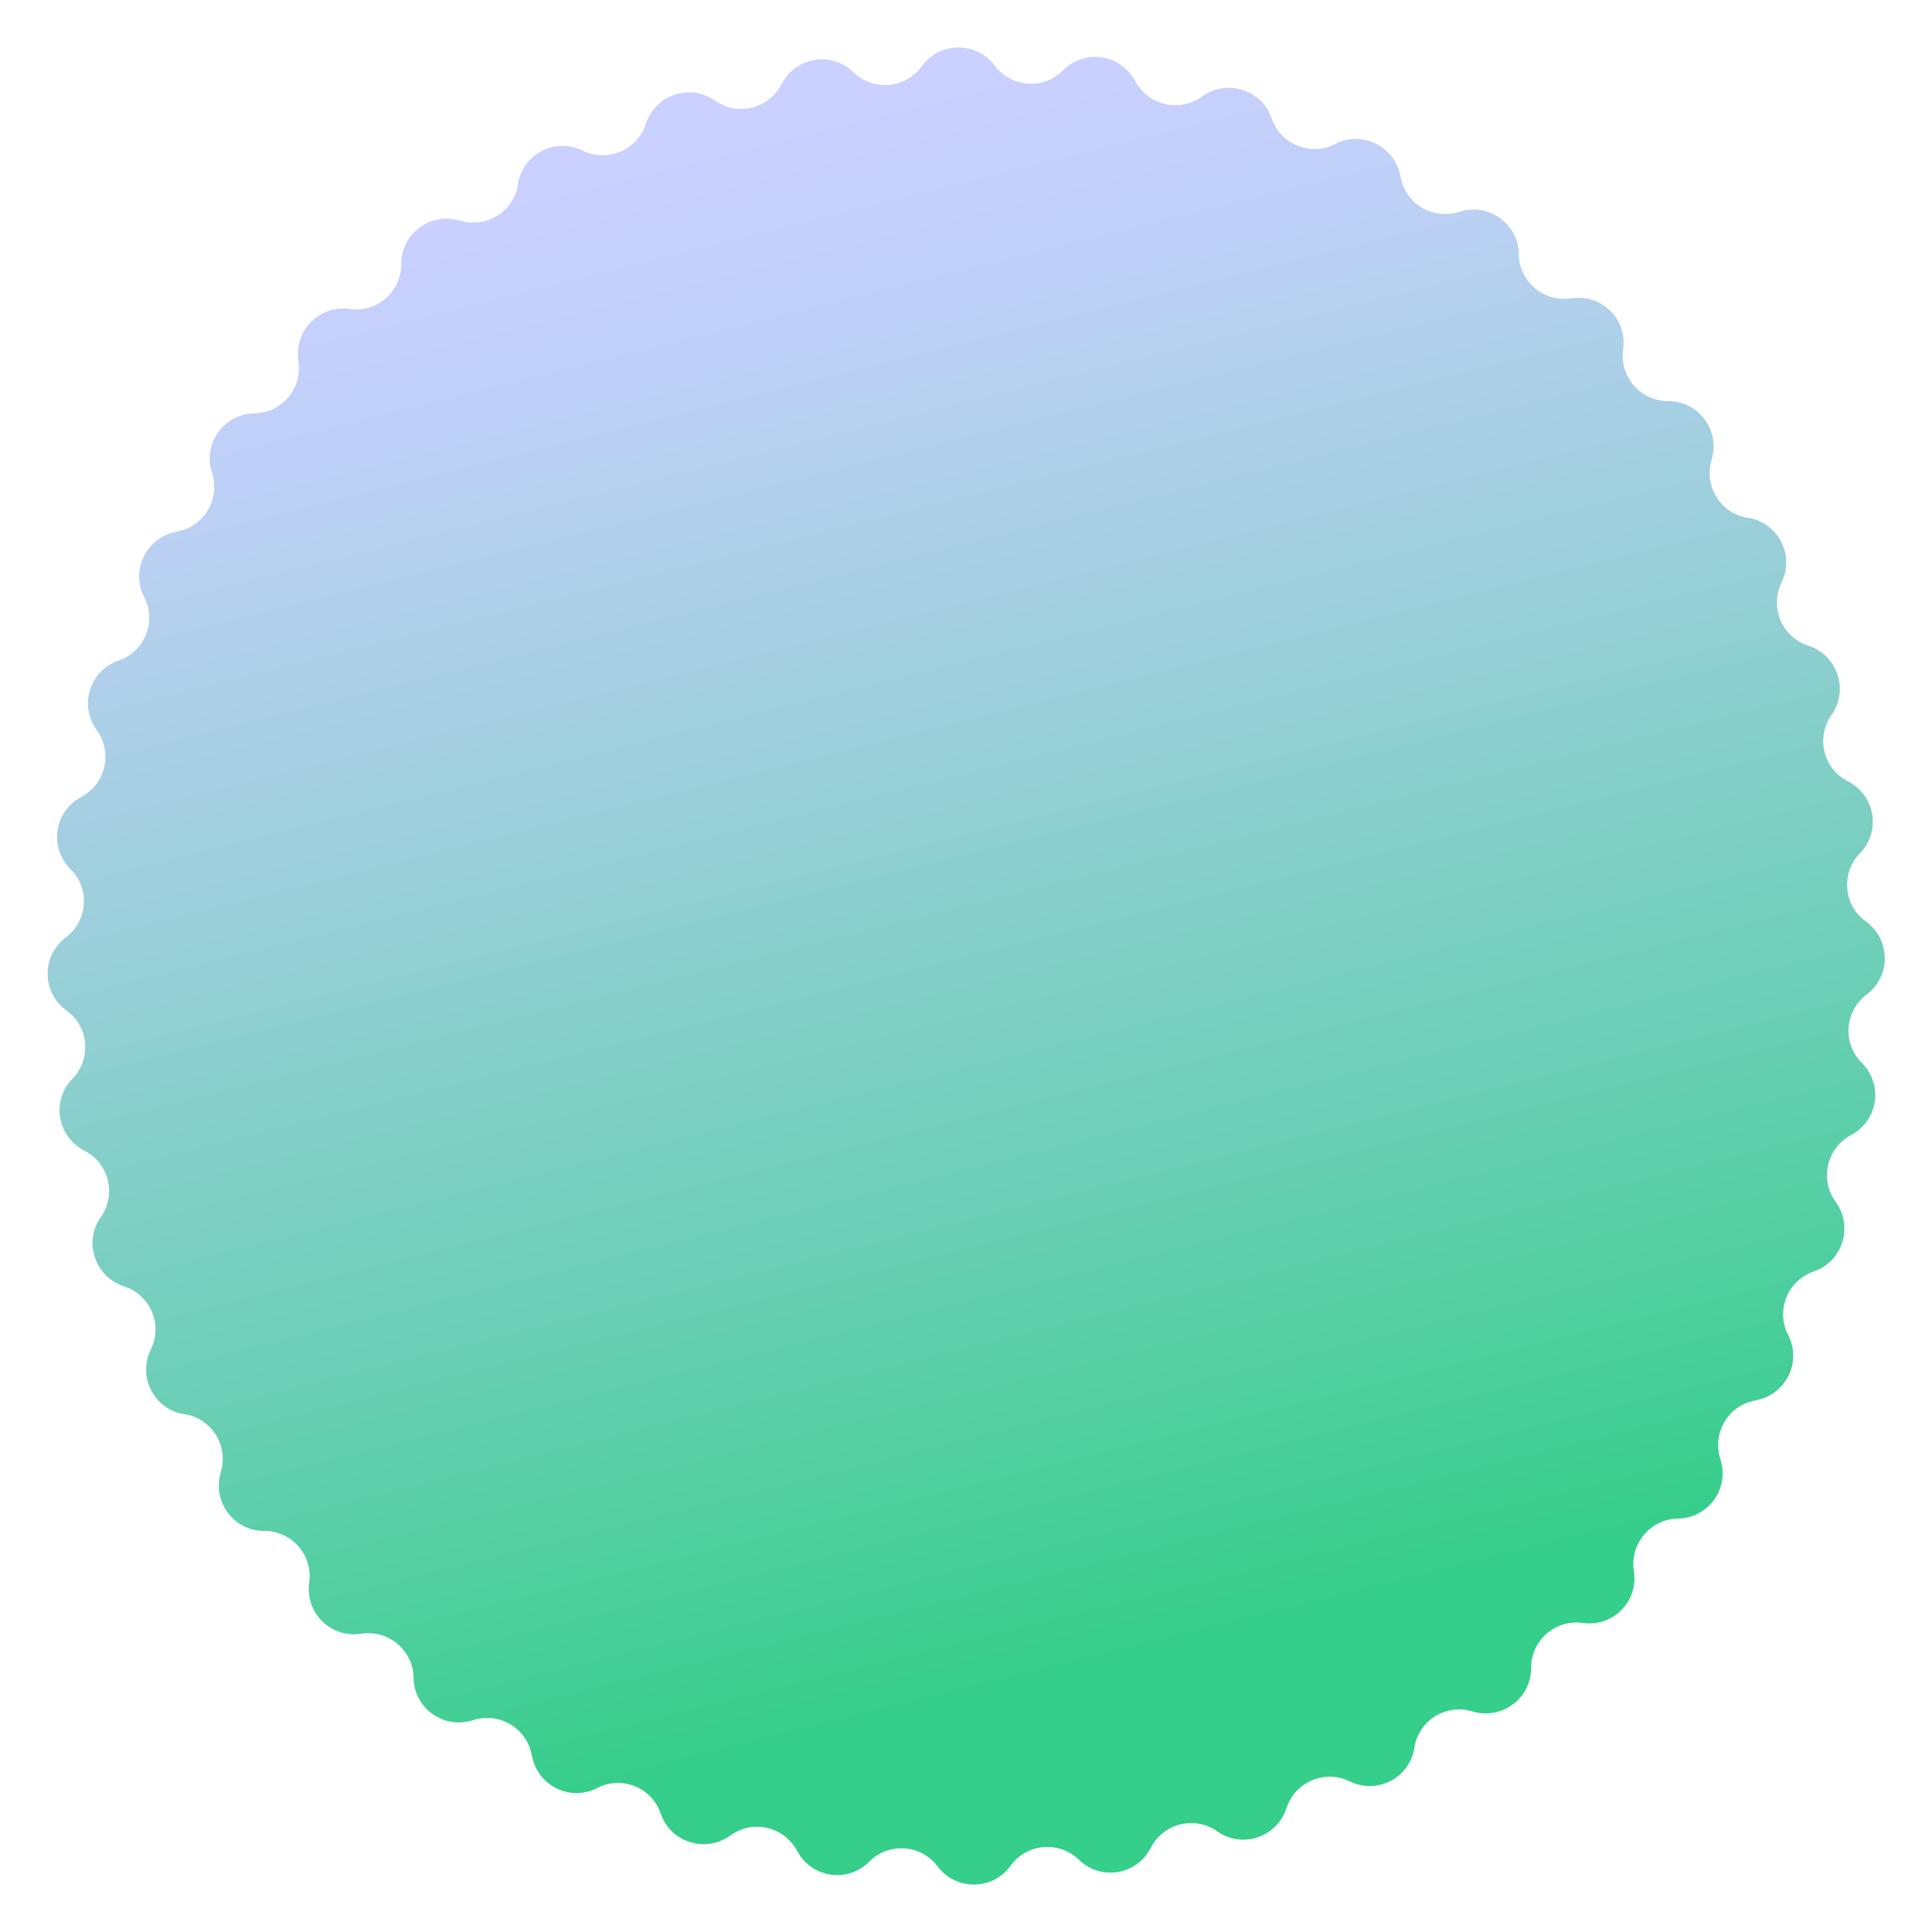 <?xml version="1.0" encoding="utf-8"?>
<!-- Generator: Adobe Illustrator 27.6.1, SVG Export Plug-In . SVG Version: 6.00 Build 0)  -->
<svg version="1.1" id="Calque_1" xmlns="http://www.w3.org/2000/svg" xmlns:xlink="http://www.w3.org/1999/xlink" x="0px" y="0px"
	 viewBox="0 0 1080 1080" style="enable-background:new 0 0 1080 1080;" xml:space="preserve">
<style type="text/css">
	.st0{fill:url(#SVGID_1_);}
</style>
<linearGradient id="SVGID_1_" gradientUnits="userSpaceOnUse" x1="15.85" y1="540" x2="1040.173" y2="540" gradientTransform="matrix(0.242 0.97 -0.97 0.242 933.321 -114.598)">
	<stop  offset="4.547676e-02" style="stop-color:#CAD0FF"/>
	<stop  offset="0.166" style="stop-color:#BDD0F5"/>
	<stop  offset="0.391" style="stop-color:#99CFD9"/>
	<stop  offset="0.692" style="stop-color:#61CFAD"/>
	<stop  offset="0.901" style="stop-color:#36CE8B"/>
</linearGradient>
<path class="st0" d="M1032.7,436.6l0.7,0.4c14.8,7.8,18.1,27.5,6.6,39.7l-0.6,0.6c-10.3,11-8.8,28.6,3.3,37.6l0.7,0.5
	c13.4,10,13.6,30,0.4,40.3l-0.7,0.5c-11.9,9.3-13.2,26.8-2.6,37.7l0.6,0.6c11.7,12,8.7,31.8-6,39.8l-0.7,0.4
	c-13.2,7.3-17.2,24.5-8.5,36.8l0.5,0.7c9.6,13.7,3.6,32.8-12.1,38.4l-0.8,0.3c-14.2,5.1-20.8,21.5-14.1,35l0.4,0.7
	c7.4,15-1.5,32.9-18,36.1l-0.8,0.2c-14.8,2.8-23.9,17.9-19.4,32.4l0.2,0.8c5,16-6.7,32.3-23.4,32.8l-0.8,0
	c-15.1,0.5-26.4,14-24.3,28.9l0.1,0.8c2.4,16.6-11.6,30.8-28.2,28.7l-0.8-0.1c-15-1.9-28.3,9.7-28.5,24.8l0,0.8
	c-0.2,16.7-16.3,28.6-32.4,24l-0.8-0.2c-14.5-4.2-29.5,5.1-32,20l-0.1,0.8c-2.8,16.5-20.6,25.7-35.7,18.6l-0.8-0.4
	c-13.7-6.4-29.9,0.4-34.8,14.8l-0.3,0.8c-5.4,15.8-24.4,22.2-38.2,12.8l-0.7-0.5c-12.5-8.5-29.6-4.2-36.6,9.1l-0.4,0.7
	c-7.8,14.8-27.5,18.1-39.7,6.6l-0.6-0.6c-11-10.3-28.6-8.8-37.6,3.3l-0.5,0.7c-10,13.4-30,13.6-40.3,0.4l-0.5-0.7
	c-9.3-11.9-26.8-13.2-37.7-2.6l-0.6,0.6c-12,11.7-31.8,8.7-39.8-6l-0.4-0.7c-7.3-13.2-24.5-17.2-36.8-8.5l-0.7,0.5
	c-13.7,9.6-32.8,3.6-38.4-12.1l-0.3-0.8c-5.1-14.2-21.5-20.8-35-14.1l-0.7,0.4c-15,7.4-32.9-1.5-36.1-18l-0.2-0.8
	c-2.8-14.8-17.9-23.9-32.4-19.4l-0.8,0.2c-16,5-32.3-6.7-32.8-23.4l0-0.8c-0.5-15.1-14-26.4-28.9-24.3l-0.8,0.1
	c-16.6,2.4-30.8-11.6-28.7-28.2l0.1-0.8c1.9-15-9.7-28.3-24.8-28.5l-0.8,0c-16.7-0.2-28.6-16.3-24-32.4l0.2-0.8
	c4.2-14.5-5.1-29.5-20-32l-0.8-0.1c-16.5-2.8-25.7-20.6-18.6-35.7l0.4-0.8c6.4-13.7-0.4-29.9-14.8-34.8l-0.8-0.3
	c-15.8-5.4-22.2-24.4-12.8-38.2l0.5-0.7c8.5-12.5,4.2-29.6-9.1-36.6l-0.7-0.4c-14.8-7.8-18.1-27.5-6.6-39.7l0.6-0.6
	c10.3-11,8.8-28.6-3.3-37.6l-0.7-0.5c-13.4-10-13.6-30-0.4-40.3l0.7-0.5c11.9-9.3,13.2-26.8,2.6-37.7l-0.6-0.6
	c-11.7-12-8.7-31.8,6-39.8l0.7-0.4c13.2-7.3,17.2-24.5,8.5-36.8l-0.5-0.7c-9.6-13.7-3.6-32.8,12.1-38.4l0.8-0.3
	c14.2-5.1,20.8-21.5,14.1-35l-0.4-0.7c-7.4-15,1.5-32.9,18-36.1l0.8-0.2c14.8-2.8,23.9-17.9,19.4-32.4l-0.2-0.8
	c-5-16,6.7-32.3,23.4-32.8l0.8,0c15.1-0.5,26.4-14,24.3-28.9l-0.1-0.8c-2.4-16.6,11.6-30.8,28.2-28.7l0.8,0.1
	c15,1.9,28.3-9.7,28.5-24.8l0-0.8c0.2-16.7,16.3-28.6,32.4-24l0.8,0.2c14.5,4.2,29.5-5.1,32-20l0.1-0.8
	c2.8-16.5,20.6-25.7,35.7-18.6l0.8,0.4c13.7,6.4,29.9-0.4,34.8-14.8l0.3-0.8c5.4-15.8,24.4-22.2,38.2-12.8l0.7,0.5
	c12.5,8.5,29.6,4.2,36.6-9.1l0.4-0.7c7.8-14.8,27.5-18.1,39.7-6.6l0.6,0.6c11,10.3,28.6,8.8,37.6-3.3l0.5-0.7
	c10-13.4,30-13.6,40.3-0.4l0.5,0.7c9.3,11.9,26.8,13.2,37.7,2.6l0.6-0.6c12-11.7,31.8-8.7,39.8,6l0.4,0.7
	c7.3,13.2,24.5,17.2,36.8,8.5l0.7-0.5c13.7-9.6,32.8-3.6,38.4,12.1l0.3,0.8c5.1,14.2,21.5,20.8,35,14.1l0.7-0.4
	c15-7.4,32.9,1.5,36.1,18l0.2,0.8c2.8,14.8,17.9,23.9,32.4,19.4l0.8-0.2c16-5,32.3,6.7,32.8,23.4l0,0.8c0.5,15.1,14,26.4,28.9,24.3
	l0.8-0.1c16.6-2.4,30.8,11.6,28.7,28.2l-0.1,0.8c-1.9,15,9.7,28.3,24.8,28.5l0.8,0c16.7,0.2,28.6,16.3,24,32.4l-0.2,0.8
	c-4.2,14.5,5.1,29.5,20,32l0.8,0.1c16.5,2.8,25.7,20.6,18.6,35.7l-0.4,0.8c-6.4,13.7,0.4,29.9,14.8,34.8l0.8,0.3
	c15.8,5.4,22.2,24.4,12.8,38.2l-0.5,0.7C1015.1,412.5,1019.3,429.6,1032.7,436.6z"/>
</svg>
